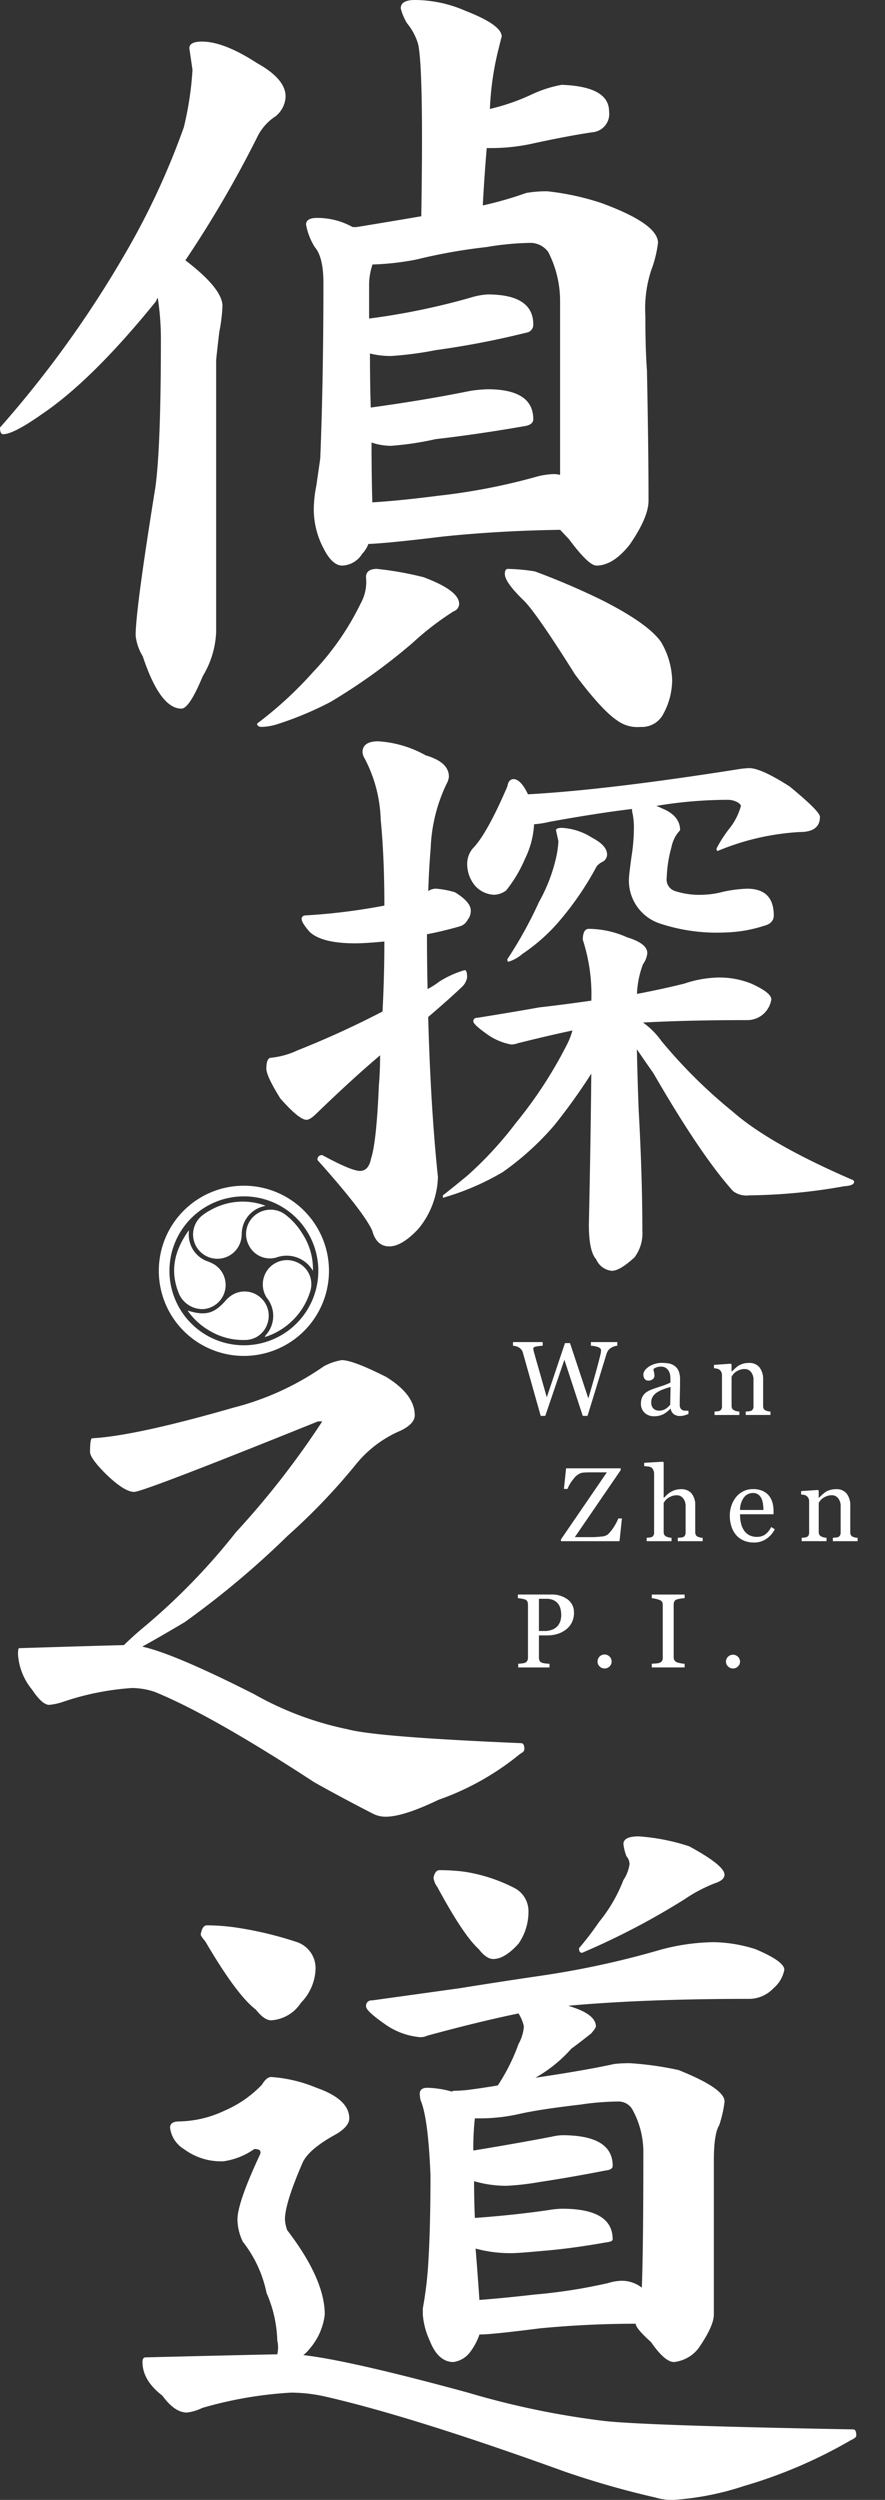 <svg xmlns="http://www.w3.org/2000/svg" data-name="&#x7EC4; 15" width="112.136" height="316.659" viewBox="0 0 112.136 316.659"><rect x="0" y="0" width="112.136" height="316.659" fill="#333333" stroke="none"/><defs><clipPath id="e70fe9x4qa"><path data-name="&#x77E9;&#x5F62; 13" style="fill:none" d="M0 0h112.137v316.659H0z"></path></clipPath><clipPath id="khifdn5nqb"><path data-name="&#x77E9;&#x5F62; 49" style="fill:#fff" d="M0 0h43.667v41.341H0z"></path></clipPath></defs><g data-name="&#x7EC4; 10"><g data-name="&#x7EC4; 9" style="clip-path:url(#e70fe9x4qa)"><path data-name="&#x8DEF;&#x5F84; 37" d="M25.587 5.269q2.8 0 7 2.739 3.6 2 3.6 4.214a3.372 3.372 0 0 1-1.3 2.529 6.519 6.519 0 0 0-2.2 2.423 141.165 141.165 0 0 1-9.2 15.8q4.7 3.583 4.7 5.795a20.607 20.607 0 0 1-.4 3.266q-.4 3.372-.4 3.687V80.07a11.68 11.68 0 0 1-1.7 5.583q-1.7 4.11-2.7 4.109-2.7 0-4.9-6.637a6.208 6.208 0 0 1-.9-2.633q0-3.268 2.5-18.753.7-5.057.7-18.753a33.823 33.823 0 0 0-.4-5.268 1.091 1.091 0 0 0-.2.421Q11.694 48.149 5.3 52.467 1.7 55 .4 55c-.267 0-.4-.28-.4-.843a136.632 136.632 0 0 0 15.792-21.918 94.774 94.774 0 0 0 7.5-16.119 40.969 40.969 0 0 0 1.1-7.269l-.4-2.739q0-.842 1.6-.843m22.184 66.794a41.917 41.917 0 0 1 5.9 1.053q4.5 1.687 4.5 3.372a1.016 1.016 0 0 1-.7.948 36.221 36.221 0 0 0-5.2 4 74.288 74.288 0 0 1-10.4 7.48 42.476 42.476 0 0 1-6.5 2.739 7.406 7.406 0 0 1-2.2.421c-.4 0-.6-.141-.6-.421a48.711 48.711 0 0 0 7.1-6.532 34.267 34.267 0 0 0 6-8.639 5.634 5.634 0 0 0 .7-3.372q0-1.052 1.4-1.053M52.573 0a16.153 16.153 0 0 1 6.4 1.37q4.6 1.792 4.6 3.266c-.067.21-.168.6-.3 1.158a37.317 37.317 0 0 0-1.2 8.007 26.861 26.861 0 0 0 5.2-1.791 15.4 15.4 0 0 1 3.9-1.264q6 .213 6 3.372a2.323 2.323 0 0 1-2.1 2.634q-2.9.422-7.3 1.369a24.471 24.471 0 0 1-5.4.633h-.7q-.3 3.476-.5 7.269a46.066 46.066 0 0 0 5.5-1.58 14.7 14.7 0 0 1 2.7-.21 33.125 33.125 0 0 1 6.8 1.475q7.2 2.634 7.2 5.057a15.31 15.31 0 0 1-.9 3.582 15.8 15.8 0 0 0-.7 5.689q0 4.321.2 6.848.2 10.114.2 16.541 0 2.109-2.4 5.584-2.1 2.634-4.2 2.633-1 0-3.5-3.372-.7-.735-1.1-1.158-7.6.106-14.793.843-6.895.845-9.5.949a4.008 4.008 0 0 1-.8 1.264 3.117 3.117 0 0 1-2.5 1.475q-1.3 0-2.4-2.212a10.553 10.553 0 0 1-1.2-5.584 15.879 15.879 0 0 1 .3-2.318q.4-2.738.5-3.477.4-9.9.4-22.229 0-3.264-1.1-4.53a8.142 8.142 0 0 1-1.1-2.845c0-.562.465-.844 1.4-.844a9.165 9.165 0 0 1 4.5 1.159h.5q4.5-.735 8.2-1.37.3-18.648-.4-21.808a7.5 7.5 0 0 0-1.4-2.633 6.636 6.636 0 0 1-.8-1.9Q50.774 0 52.573 0m-5.4 63.634q3.5-.21 8.4-.843a78.108 78.108 0 0 0 12.094-2.318 9.641 9.641 0 0 1 2.5-.422 3.144 3.144 0 0 1 .8.106V38.139a13.553 13.553 0 0 0-1.5-6.216 2.792 2.792 0 0 0-2.3-1.158 36.015 36.015 0 0 0-5.5.527 69.5 69.5 0 0 0-8.9 1.58 34.04 34.04 0 0 1-5.6.632v.105a8.01 8.01 0 0 0-.4 2.423v4.32a88.388 88.388 0 0 0 12.803-2.634 9.225 9.225 0 0 1 2.2-.422q5.795 0 5.8 3.793a1.012 1.012 0 0 1-.9 1.054 108.392 108.392 0 0 1-11.494 2.212 43.572 43.572 0 0 1-5.6.737 10.61 10.61 0 0 1-2.7-.317q0 3.583.1 6.849 6.9-.948 12.594-2.107a17.828 17.828 0 0 1 2.2-.211q5.795 0 5.8 3.793c0 .421-.3.7-.9.843q-6 1.054-11.494 1.685a38.215 38.215 0 0 1-5.6.843 7.472 7.472 0 0 1-2.5-.421q0 4.108.1 7.585m17.191 8.429a23.917 23.917 0 0 1 3.4.316 90.941 90.941 0 0 1 8.6 3.688q5.795 2.947 7.4 5.267a10.036 10.036 0 0 1 1.4 4.847 9.05 9.05 0 0 1-1.1 4.214 3.05 3.05 0 0 1-2.9 1.685 4.325 4.325 0 0 1-3-.843q-1.9-1.264-5.3-5.795-4.9-7.8-6.5-9.376-2.4-2.317-2.4-3.372 0-.633.4-.632" style="fill:#fff"></path><path data-name="&#x8DEF;&#x5F84; 38" d="M62.485 132.875a11.718 11.718 0 0 1 2.466.462q2 1.234 2 2.312a1.749 1.749 0 0 1-.386 1.157 1.6 1.6 0 0 1-1 .848q-2.159.618-4.163 1 0 3.623.077 6.936a8.731 8.731 0 0 0 1.464-.925 12.439 12.439 0 0 1 3.238-1.464c.2 0 .308.308.308.925a2.166 2.166 0 0 1-.693 1.233q-1.62 1.543-4.24 3.777.307 11.407 1.233 20.271a10.753 10.753 0 0 1-2.466 6.551q-2.082 2.235-3.7 2.235t-2.158-2q-1.08-2.39-6.936-8.941a.545.545 0 0 1 .617-.617q3.7 2.006 4.778 2t1.387-1.542q.694-2.082 1-9.326.153-1.772.154-3.777-3.469 2.93-8.016 7.322-.848.848-1.311.848-.924 0-3.314-2.7-1.773-2.85-1.773-3.777 0-1.387.617-1.387a10.4 10.4 0 0 0 3.314-.925 116.483 116.483 0 0 0 10.791-4.933q.232-4.469.231-8.864-2.468.231-3.7.231-4.24 0-5.781-1.464-1-1.157-1-1.619t.616-.462a76.961 76.961 0 0 0 9.866-1.234q0-6.165-.463-10.867a17.78 17.78 0 0 0-2-7.708 1.892 1.892 0 0 1-.308-.848q0-1.387 2-1.388A14.06 14.06 0 0 1 61.252 116q2.929.848 2.929 2.7a2.371 2.371 0 0 1-.307.925 20.563 20.563 0 0 0-2 8.093q-.231 2.774-.308 5.472a1.664 1.664 0 0 1 .925-.308m36.071 11.253a10.921 10.921 0 0 1 3.931.77q2.544 1.157 2.544 2a3.192 3.192 0 0 1-.848 1.7 3.049 3.049 0 0 1-2.235.924q-7.4 0-13.18.308a9.9 9.9 0 0 1 2.313 2.313 63.857 63.857 0 0 0 9.017 8.94q4.625 4.087 15.107 8.633c.2.051.308.154.308.308q0 .461-1.233.539a71.565 71.565 0 0 1-12.023 1.156 2.814 2.814 0 0 1-2.082-.539q-4.087-4.547-10.1-14.953-.925-1.308-2.081-3.006.075 3.777.231 7.785.462 8.324.462 15.183a5.049 5.049 0 0 1-1 3.391q-1.85 1.694-2.852 1.7a2.4 2.4 0 0 1-2-1.464q-.925-1-.924-4.394.231-10.791.307-19.115a75.072 75.072 0 0 1-4.7 6.552 35.548 35.548 0 0 1-6.551 5.935 32.676 32.676 0 0 1-7.554 3.237v-.308q1.772-1.387 3.237-2.62a46.833 46.833 0 0 0 6.012-6.552 54.765 54.765 0 0 0 6.4-9.789 9.392 9.392 0 0 0 .77-1.927q-3.237.693-6.936 1.619a2.25 2.25 0 0 1-.848.154 7.591 7.591 0 0 1-3.16-1.387q-1.618-1.157-1.619-1.542c0-.308.2-.463.617-.463q4.779-.77 7.785-1.31 2.775-.307 6.551-.848a22.378 22.378 0 0 0-1.079-7.707q0-1.387.771-1.388a12.06 12.06 0 0 1 4.856 1.079q2.543.771 2.544 2a2.817 2.817 0 0 1-.54 1.388 11.85 11.85 0 0 0-.77 3.776q3.236-.615 6.012-1.311a14.344 14.344 0 0 1 4.547-.77M72.351 119q.925 0 1.85 1.927 10.019-.539 27.053-3.238c.463-.05.8-.076 1-.076q1.463 0 5.087 2.312 3.853 3.162 3.853 3.853 0 1.928-2.544 1.927a31.455 31.455 0 0 0-10.402 2.395c-.1 0-.154-.1-.154-.308a15.679 15.679 0 0 1 1.7-2.62 7.886 7.886 0 0 0 1.387-2.775q0-.154-.307-.386a2.573 2.573 0 0 0-1.388-.386 54.9 54.9 0 0 0-9.017.771c.257.1.488.206.694.308q2.311.925 2.312 2.775a4.227 4.227 0 0 0-1.079 2.081 16.368 16.368 0 0 0-.617 3.931 1.534 1.534 0 0 0 1.079 1.7 9.854 9.854 0 0 0 3.469.462 11.089 11.089 0 0 0 2.62-.385 17.477 17.477 0 0 1 3.006-.386q3.391 0 3.391 3.391 0 1-1.233 1.31a17.283 17.283 0 0 1-5.009.848 22.866 22.866 0 0 1-8.248-1.157 5.717 5.717 0 0 1-3.853-5.781q0-.307.308-2.62a23.021 23.021 0 0 0 .308-3.391 9.05 9.05 0 0 0-.155-2.081 2.02 2.02 0 0 1-.076-.617q-4.472.54-10.405 1.618a12.554 12.554 0 0 1-1.851.308h-.154a11.379 11.379 0 0 1-1.156 4.394 17.128 17.128 0 0 1-2.389 4.008 2.676 2.676 0 0 1-1.542.539 3.368 3.368 0 0 1-2.466-1.233 4.291 4.291 0 0 1-.925-2.62 3.067 3.067 0 0 1 .694-2q1.772-1.772 4.394-7.861.153-.925.77-.925m6.166 6.166a7.892 7.892 0 0 1 3.776 1.233q1.926 1 1.927 2.158a1.1 1.1 0 0 1-.463.848 2.424 2.424 0 0 0-.848.617 38.69 38.69 0 0 1-4.47 6.628 22.889 22.889 0 0 1-4.933 4.471 4.91 4.91 0 0 1-1.773 1c-.1 0-.154-.1-.154-.309a53.071 53.071 0 0 0 4.008-7.245 21.058 21.058 0 0 0 2.08-5.241 12.647 12.647 0 0 0 .386-2.466l-.308-1.387c0-.2.257-.308.771-.308" transform="translate(-7.302 -20.314)" style="fill:#fff"></path><path data-name="&#x8DEF;&#x5F84; 39" d="M43.783 209.553q1.431 0 5.653 2.135 3.608 2.233 3.609 4.852 0 1.069-1.77 1.941a14.615 14.615 0 0 0-5.517 4.075 78.587 78.587 0 0 1-8.786 9.22A111.681 111.681 0 0 1 23.9 242.742q-2.928 1.746-5.379 3.105 4.017.873 14.166 6.016a40.589 40.589 0 0 0 11.913 4.464q3.61.972 21.93 1.747.408 0 .409.776 0 .291-.545.582a34.023 34.023 0 0 1-10.352 5.822q-4.427 2.133-6.674 2.135a3.513 3.513 0 0 1-1.635-.389q-4.155-2.136-7.424-3.978-13.076-8.539-20.227-11.452a9.322 9.322 0 0 0-2.861-.484 34.131 34.131 0 0 0-8.721 1.748 7.6 7.6 0 0 1-1.77.388q-.887 0-2.18-1.941a7.766 7.766 0 0 1-1.771-4.463c0-.517.044-.777.136-.777q9.263-.29 13.281-.387 1.292-1.26 2.588-2.329a80.887 80.887 0 0 0 11.578-11.936 107.606 107.606 0 0 0 10.965-14.072h-.545q-22.134 8.93-23.292 8.929-1.226 0-3.542-2.232-2.043-2.037-2.043-2.814 0-1.746.272-1.747 5.448-.291 17.912-3.881a35.167 35.167 0 0 0 11.442-5.24 7.355 7.355 0 0 1 2.247-.776" transform="translate(-.495 -37.269)" style="fill:#fff"></path><path data-name="&#x8DEF;&#x5F84; 40" d="M38.261 313.413a18.06 18.06 0 0 1 5.726 1.358q4.17 1.456 4.172 3.882 0 .97-1.553 1.94-3.591 1.942-4.366 3.688-2.235 5.144-2.232 7.181a4.645 4.645 0 0 0 .291 1.358q4.754 6.212 4.755 10.675a8.017 8.017 0 0 1-1.94 4.367 4.264 4.264 0 0 1-.776.776q5.918.68 20.864 4.755a105.089 105.089 0 0 0 17.273 3.59q5.141.582 31.539 1.067c.257 0 .388.258.388.777 0 .194-.228.388-.679.582a60.686 60.686 0 0 1-13.586 5.822 35.876 35.876 0 0 1-8.831 1.746 7 7 0 0 1-2.328-.291 112.1 112.1 0 0 1-11.549-3.3q-19.311-6.986-30.374-9.51a20.128 20.128 0 0 0-4.269-.485 50.527 50.527 0 0 0-11.257 1.94 5.883 5.883 0 0 1-1.941.583q-1.553 0-3.105-2.135-2.524-1.94-2.522-4.27c0-.388.128-.582.387-.582q11.742-.291 16.691-.388a3.938 3.938 0 0 0 0-1.746 15.98 15.98 0 0 0-1.358-6.017 15.519 15.519 0 0 0-3.008-6.5 6.634 6.634 0 0 1-.68-2.814q0-2.133 2.911-8.346v-.194q0-.387-.776-.388a9 9 0 0 1-3.881 1.552 7.827 7.827 0 0 1-5.046-1.552 3.663 3.663 0 0 1-1.747-2.717q0-.776 1.164-.776a13.916 13.916 0 0 0 5.726-1.359 14.4 14.4 0 0 0 4.755-3.3c.387-.645.776-.97 1.164-.97M30.111 294.2a26.867 26.867 0 0 1 3.784.291 46.121 46.121 0 0 1 7.667 1.844 3.485 3.485 0 0 1 2.329 3.3A6.418 6.418 0 0 1 42.046 304a4.875 4.875 0 0 1-3.784 2.232q-.873 0-1.941-1.358-2.426-1.842-6.4-8.637-.582-.678-.582-.874.194-1.164.777-1.164m64.24 2.135a18.441 18.441 0 0 1 5.24.873q3.689 1.554 3.688 2.62a4.053 4.053 0 0 1-1.359 2.329 4.307 4.307 0 0 1-2.911 1.358q-13.489 0-23.1.873.29.1.582.195 2.91.971 2.911 2.425c0 .131-.195.422-.582.874q-1.456 1.164-2.524 1.94a17.716 17.716 0 0 1-4.561 3.688q6.5-.969 10-1.747a18.008 18.008 0 0 1 1.94-.1 40.48 40.48 0 0 1 6.211.873q5.821 2.33 5.822 3.979a14.81 14.81 0 0 1-.679 3.008q-.681 1.069-.681 4.56V343.5q0 1.455-1.94 4.27a4.543 4.543 0 0 1-3.105 1.746q-1.165 0-2.911-2.523-1.942-1.746-1.941-2.328-6.018 0-12.13.582-6.114.778-7.472.776h-.195a8 8 0 0 1-1.261 2.329 3.193 3.193 0 0 1-2.037 1.164q-1.944 0-3.009-2.716a9.566 9.566 0 0 1-.873-3.3v-.776a46.788 46.788 0 0 0 .679-5.531q.291-4.463.292-11.354-.292-7.277-1.263-9.51a5.857 5.857 0 0 1-.1-.776q0-.776.97-.777a12.661 12.661 0 0 1 3.105.485l.195-.1q.677 0 1.746-.1 2.231-.291 3.881-.582a24.709 24.709 0 0 0 2.62-5.24 5.318 5.318 0 0 0 .679-2.232 4.979 4.979 0 0 0-.679-1.649q-5.144 1.069-11.548 2.814a2.145 2.145 0 0 1-.97.194 9.068 9.068 0 0 1-4.27-1.552q-2.524-1.747-2.523-2.329a.687.687 0 0 1 .777-.777q6.986-.968 11.16-1.552 4.171-.678 10.092-1.553a111.61 111.61 0 0 0 15.236-3.3 26.9 26.9 0 0 1 6.792-.97m-34.74-9.123a25.1 25.1 0 0 1 3.105.195 20.683 20.683 0 0 1 6.5 2.134 3.309 3.309 0 0 1 1.65 2.911 7.064 7.064 0 0 1-1.262 4.076q-1.746 1.942-3.2 1.94-.873 0-1.844-1.261-1.941-1.746-5.24-7.861a2.567 2.567 0 0 1-.486-1.164c.129-.646.389-.971.777-.971m5.046 54.441q2.716-.194 6.987-.68a67.813 67.813 0 0 0 9.316-1.455 6.134 6.134 0 0 1 1.746-.291 4.124 4.124 0 0 1 2.524.873q.192-4.852.194-17.176a11.119 11.119 0 0 0-1.358-5.337 2.019 2.019 0 0 0-1.747-1.067 33.444 33.444 0 0 0-4.852.388q-5.048.582-7.667 1.165a22.879 22.879 0 0 1-5.337.582h-.388a32.661 32.661 0 0 0-.194 4.075q5.336-.873 9.9-1.746a6.751 6.751 0 0 1 1.358-.195q6.405 0 6.4 3.882 0 .486-.873.582-4.464.873-8.346 1.455a33.44 33.44 0 0 1-4.173.486 14.455 14.455 0 0 1-4.172-.583q0 2.427.1 4.658 5.336-.387 9.8-1.068a10.859 10.859 0 0 1 1.261-.1q6.405 0 6.4 3.881 0 .291-.873.388-4.367.778-7.958 1.067-3.106.291-3.978.291a16.56 16.56 0 0 1-4.561-.582q.292 3.592.485 6.5m20.185-58.711a26.187 26.187 0 0 1 6.405 1.262q4.462 2.426 4.464 3.59 0 .68-1.165 1.067a18.828 18.828 0 0 0-3.881 2.038 92.888 92.888 0 0 1-13 6.793c-.26 0-.388-.194-.388-.582a37.892 37.892 0 0 0 2.522-3.3 19.457 19.457 0 0 0 3.106-5.337 4.766 4.766 0 0 0 .776-2.038 1.558 1.558 0 0 0-.388-.97 6.329 6.329 0 0 1-.388-1.553q0-.968 1.94-.97" transform="translate(-3.905 -50.321)" style="fill:#fff"></path></g></g><g data-name="&#x7EC4; 14"><g data-name="&#x7EC4; 13" style="clip-path:url(#e70fe9x4qa)"><path data-name="&#x8DEF;&#x5F84; 41" d="M38.939 185.653a8.282 8.282 0 0 0-6.967.552 7.189 7.189 0 0 0-.968.616 3.077 3.077 0 1 0 4.9 2.689c.015-.164.013-.328.025-.492a3.618 3.618 0 0 1 2.494-3.215c.169-.056.343-.1.515-.15" transform="translate(-5.293 -32.925)" style="fill:#fff"></path><path data-name="&#x8DEF;&#x5F84; 42" d="M46.393 194.125a8.16 8.16 0 0 0-1.353-4.736 8.713 8.713 0 0 0-2.207-2.437 3.112 3.112 0 0 0-3.813.157 3.07 3.07 0 0 0-.748 3.772 2.981 2.981 0 0 0 3.455 1.562 3.834 3.834 0 0 1 4.667 1.682" transform="translate(-6.744 -33.146)" style="fill:#fff"></path><path data-name="&#x8DEF;&#x5F84; 43" d="M40.763 203.891a8.727 8.727 0 0 0 5.78-5.9 3.008 3.008 0 0 0-1.524-3.479 3.069 3.069 0 0 0-3.707.623 3.106 3.106 0 0 0-.326 3.75 3.644 3.644 0 0 1-.15 4.816 1.109 1.109 0 0 0-.072.194" transform="translate(-7.204 -34.528)" style="fill:#fff"></path><path data-name="&#x8DEF;&#x5F84; 44" d="M28.71 189.538c-1.835 2.544-2.5 5.222-1.183 8.217a3.248 3.248 0 0 0 3.1 1.77 3.066 3.066 0 0 0 1.239-5.682 5.291 5.291 0 0 0-.743-.343 3.584 3.584 0 0 1-2.416-3.756v-.207" transform="translate(-4.773 -33.709)" style="fill:#fff"></path><path data-name="&#x8DEF;&#x5F84; 45" d="M28.911 201.394a8.636 8.636 0 0 0 2.857 2.6 8.277 8.277 0 0 0 4.445 1.125 2.957 2.957 0 0 0 2.793-2.013 3.071 3.071 0 0 0-.8-3.308 3.029 3.029 0 0 0-3.354-.534 3.477 3.477 0 0 0-1.074.816c-1.482 1.7-2.586 2.029-4.871 1.311" transform="translate(-5.142 -35.388)" style="fill:#fff"></path><path data-name="&#x8DEF;&#x5F84; 46" d="M35.254 184.03a9.433 9.433 0 1 1-9.433 9.433 9.433 9.433 0 0 1 9.433-9.433m0-1.348a10.78 10.78 0 1 0 10.781 10.781 10.793 10.793 0 0 0-10.781-10.781" transform="translate(-4.352 -32.49)" style="fill:#fff"></path></g></g><g data-name="&#x7EC4; 57"><g data-name="&#x7EC4; 56" transform="translate(65 170)" style="clip-path:url(#khifdn5nqb)"><path data-name="&#x8DEF;&#x5F84; 90" d="M13.219.463a1.413 1.413 0 0 0-.377.075 1.755 1.755 0 0 0-.4.179 1.347 1.347 0 0 0-.369.328 1.782 1.782 0 0 0-.243.518q-.462 1.5-1.074 3.509T9.441 9.35h-.6l-2.33-7.11-2.423 7.11h-.577L2.178 4.624q-.691-2.452-.923-3.283a1.22 1.22 0 0 0-.173-.359A1.193 1.193 0 0 0 .774.7 1.272 1.272 0 0 0 .393.53 2.272 2.272 0 0 0 0 .463V0h3.762v.463a5.449 5.449 0 0 0-.842.1c-.232.047-.348.128-.348.24a.9.9 0 0 0 .02.171c.012.073.024.13.033.173q.15.572.53 1.893t1.126 3.954L6.586.13h.638l2.323 7.01q.471-1.617.811-2.824t.56-2.07c.1-.4.169-.681.2-.829a2.477 2.477 0 0 0 .039-.381c0-.149-.1-.271-.3-.371a2.876 2.876 0 0 0-.98-.2V0h3.348z" style="fill:#fff"></path><path data-name="&#x8DEF;&#x5F84; 91" d="M13.979 7.773c-.2.073-.381.132-.536.177a1.811 1.811 0 0 1-.524.069 1.276 1.276 0 0 1-.811-.238 1.088 1.088 0 0 1-.385-.691h-.041a3.188 3.188 0 0 1-.907.715 2.546 2.546 0 0 1-1.168.247A1.658 1.658 0 0 1 8.42 7.61a1.519 1.519 0 0 1-.465-1.157 1.977 1.977 0 0 1 .1-.664 1.593 1.593 0 0 1 .312-.528 1.562 1.562 0 0 1 .43-.346 3.385 3.385 0 0 1 .5-.245c.2-.075.591-.21 1.188-.412a8.627 8.627 0 0 0 1.206-.467v-.644a2.985 2.985 0 0 0-.035-.326 1.377 1.377 0 0 0-.153-.454 1.3 1.3 0 0 0-.367-.42 1.1 1.1 0 0 0-.672-.179 1.511 1.511 0 0 0-.558.1 1.013 1.013 0 0 0-.361.212 1.705 1.705 0 0 0 .063.385 2.114 2.114 0 0 1 .061.467.562.562 0 0 1-.206.418.814.814 0 0 1-.569.187.537.537 0 0 1-.479-.23.912.912 0 0 1 .059-1.09 2.112 2.112 0 0 1 .55-.487 2.882 2.882 0 0 1 .707-.31 2.766 2.766 0 0 1 .815-.126 5.41 5.41 0 0 1 .952.073 1.774 1.774 0 0 1 .74.324 1.489 1.489 0 0 1 .5.652 2.817 2.817 0 0 1 .173 1.064q0 .932-.02 1.651c-.012.479-.02 1-.02 1.571a.789.789 0 0 0 .09.4.689.689 0 0 0 .269.253.669.669 0 0 0 .31.065c.141 0 .285.006.432.006zm-2.27-3.436q-.553.162-.97.32a3.87 3.87 0 0 0-.772.391 1.719 1.719 0 0 0-.514.524 1.319 1.319 0 0 0-.19.721 1.02 1.02 0 0 0 .281.795 1.029 1.029 0 0 0 .719.255 1.485 1.485 0 0 0 .813-.224 2.327 2.327 0 0 0 .591-.532z" transform="translate(8.256 1.342)" style="fill:#fff"></path><path data-name="&#x8DEF;&#x5F84; 92" d="M19.655 7.886h-3.136v-.43l.328-.026a1.211 1.211 0 0 0 .3-.051.459.459 0 0 0 .267-.206.7.7 0 0 0 .09-.381v-3.3a1.552 1.552 0 0 0-.324-1.054 1 1 0 0 0-.787-.371 1.791 1.791 0 0 0-.63.106 2.107 2.107 0 0 0-.509.265 1.411 1.411 0 0 0-.342.322 2.4 2.4 0 0 0-.185.277v3.692a.679.679 0 0 0 .09.363.594.594 0 0 0 .275.222 1.342 1.342 0 0 0 .293.1 2.539 2.539 0 0 0 .328.045v.43h-3.146v-.43l.312-.026a1.179 1.179 0 0 0 .277-.051.459.459 0 0 0 .267-.206.7.7 0 0 0 .088-.379v-3.96a.849.849 0 0 0-.094-.406.82.82 0 0 0-.261-.3.9.9 0 0 0-.293-.112 2.457 2.457 0 0 0-.367-.049v-.43l2.136-.145.092.092v.9h.033c.1-.1.234-.228.389-.373a3.571 3.571 0 0 1 .442-.357 2.44 2.44 0 0 1 .572-.257 2.513 2.513 0 0 1 .748-.1 1.62 1.62 0 0 1 1.369.575 2.425 2.425 0 0 1 .447 1.525v3.341a.769.769 0 0 0 .077.369.53.53 0 0 0 .267.218 1.733 1.733 0 0 0 .271.09 1.918 1.918 0 0 0 .316.039z" transform="translate(12.969 1.345)" style="fill:#fff"></path><path data-name="&#x8DEF;&#x5F84; 93" d="m10.706 14.2-.306 2.879H2.983v-.228L8.795 8.36H6.667c-.249 0-.456.006-.624.014a3.389 3.389 0 0 0-.459.051 1.921 1.921 0 0 0-.964.709 4.651 4.651 0 0 0-.813 1.323h-.451l.277-2.61h6.918v.228L4.74 16.564h2.192a9.809 9.809 0 0 0 1.18-.077 1.46 1.46 0 0 0 .811-.267 5 5 0 0 0 .789-.988 6.459 6.459 0 0 0 .538-1.032z" transform="translate(3.096 8.143)" style="fill:#fff"></path><path data-name="&#x8DEF;&#x5F84; 94" d="M15.568 17.506h-3.155v-.43l.332-.026a1.2 1.2 0 0 0 .3-.051.481.481 0 0 0 .271-.206.743.743 0 0 0 .088-.381v-3.3a1.542 1.542 0 0 0-.326-1.054 1 1 0 0 0-.783-.371 1.819 1.819 0 0 0-.632.106 2.247 2.247 0 0 0-.518.265 1.586 1.586 0 0 0-.34.324c-.077.11-.137.2-.181.275v3.688a.678.678 0 0 0 .088.363.563.563 0 0 0 .271.222 1.478 1.478 0 0 0 .3.1 2.242 2.242 0 0 0 .336.045v.43H8.472v-.43l.308-.029A1.407 1.407 0 0 0 9.053 17a.488.488 0 0 0 .271-.206.722.722 0 0 0 .09-.381V8.937a1.063 1.063 0 0 0-.1-.442.83.83 0 0 0-.263-.332.982.982 0 0 0-.414-.12c-.2-.022-.357-.041-.479-.049v-.416l2.374-.143.092.1v4.477h.026c.143-.143.273-.271.389-.381a3.267 3.267 0 0 1 .465-.348 2.5 2.5 0 0 1 1.335-.363 1.646 1.646 0 0 1 1.325.542 2.355 2.355 0 0 1 .461 1.565v3.338a.744.744 0 0 0 .082.369.547.547 0 0 0 .273.218 2.432 2.432 0 0 0 .273.088 2.044 2.044 0 0 0 .316.041z" transform="translate(8.467 7.716)" style="fill:#fff"></path><path data-name="&#x8DEF;&#x5F84; 95" d="M19.181 14.227A3.307 3.307 0 0 1 18.1 15.45a2.724 2.724 0 0 1-1.557.454 3.173 3.173 0 0 1-1.355-.273 2.664 2.664 0 0 1-.962-.742 3.171 3.171 0 0 1-.56-1.092 4.517 4.517 0 0 1-.187-1.321 3.9 3.9 0 0 1 .2-1.227 3.46 3.46 0 0 1 .583-1.084 2.813 2.813 0 0 1 .919-.744 2.65 2.65 0 0 1 1.235-.283 2.946 2.946 0 0 1 1.2.222 2.122 2.122 0 0 1 .813.6 2.4 2.4 0 0 1 .446.86 3.832 3.832 0 0 1 .147 1.074v.43h-4.245a4.983 4.983 0 0 0 .12 1.147 2.785 2.785 0 0 0 .381.9 1.8 1.8 0 0 0 .662.6 2.045 2.045 0 0 0 .978.218 1.788 1.788 0 0 0 1-.271 2.644 2.644 0 0 0 .809-.978zm-1.437-2.447a5.663 5.663 0 0 0-.061-.78 2.393 2.393 0 0 0-.2-.693 1.325 1.325 0 0 0-.41-.487 1.12 1.12 0 0 0-.67-.187 1.4 1.4 0 0 0-1.135.567 2.647 2.647 0 0 0-.491 1.579z" transform="translate(13.991 9.485)" style="fill:#fff"></path><path data-name="&#x8DEF;&#x5F84; 96" d="M25.074 15.733h-3.136V15.3l.328-.026a1.212 1.212 0 0 0 .3-.051.459.459 0 0 0 .267-.206.7.7 0 0 0 .09-.381v-3.3a1.552 1.552 0 0 0-.324-1.054 1 1 0 0 0-.787-.371 1.791 1.791 0 0 0-.63.106 2.107 2.107 0 0 0-.509.265 1.411 1.411 0 0 0-.342.322 2.4 2.4 0 0 0-.185.277v3.688a.679.679 0 0 0 .09.363.594.594 0 0 0 .275.222 1.342 1.342 0 0 0 .293.1 2.54 2.54 0 0 0 .328.045v.43h-3.146V15.3l.312-.026a1.179 1.179 0 0 0 .277-.051.459.459 0 0 0 .267-.206.7.7 0 0 0 .088-.379v-3.954a.849.849 0 0 0-.094-.406.82.82 0 0 0-.261-.3.9.9 0 0 0-.293-.112 2.457 2.457 0 0 0-.367-.049v-.43l2.136-.145.092.092v.9h.033c.1-.1.234-.228.389-.373a3.571 3.571 0 0 1 .442-.357 2.44 2.44 0 0 1 .573-.259 2.513 2.513 0 0 1 .748-.1 1.62 1.62 0 0 1 1.369.575 2.425 2.425 0 0 1 .446 1.532v3.338a.769.769 0 0 0 .077.369.53.53 0 0 0 .267.218 1.733 1.733 0 0 0 .271.09 1.919 1.919 0 0 0 .316.039z" transform="translate(18.593 9.489)" style="fill:#fff"></path><path data-name="&#x8DEF;&#x5F84; 97" d="M7.415 17.97a2.769 2.769 0 0 1-.283 1.278 2.577 2.577 0 0 1-.785.921 3.392 3.392 0 0 1-1.086.532 4.5 4.5 0 0 1-1.255.169H2.971v2.8a.98.98 0 0 0 .075.4.516.516 0 0 0 .31.263 1.986 1.986 0 0 0 .412.086c.2.024.379.041.542.045v.463H.348v-.463c.106-.008.255-.024.454-.045a1.576 1.576 0 0 0 .412-.086.553.553 0 0 0 .281-.247.846.846 0 0 0 .09-.418v-6.662a1.183 1.183 0 0 0-.065-.41.471.471 0 0 0-.306-.273 2.738 2.738 0 0 0-.491-.12 5.431 5.431 0 0 0-.42-.049v-.463h4.216a3.322 3.322 0 0 1 2.091.622 1.988 1.988 0 0 1 .8 1.657m-1.974 1.574a1.784 1.784 0 0 0 .294-.644 2.975 2.975 0 0 0 .071-.6 3.47 3.47 0 0 0-.088-.754 1.74 1.74 0 0 0-.3-.67 1.507 1.507 0 0 0-.6-.475 2.2 2.2 0 0 0-.923-.169h-.919v4.08h.662a2.585 2.585 0 0 0 1.143-.218 1.681 1.681 0 0 0 .66-.544" transform="translate(.314 16.285)" style="fill:#fff"></path><path data-name="&#x8DEF;&#x5F84; 98" d="M7.041 20.31a.832.832 0 0 1-.265.622.863.863 0 0 1-.626.257.873.873 0 0 1-.63-.257.838.838 0 0 1-.263-.622.888.888 0 0 1 1.518-.628.852.852 0 0 1 .265.628" transform="translate(5.457 20.153)" style="fill:#fff"></path><path data-name="&#x8DEF;&#x5F84; 99" d="M12.787 24.924H8.63v-.463c.118-.008.287-.02.507-.039a1.844 1.844 0 0 0 .469-.077.656.656 0 0 0 .314-.23.748.748 0 0 0 .1-.408V17.02a.876.876 0 0 0-.073-.381.581.581 0 0 0-.338-.257 3.215 3.215 0 0 0-.491-.147 3.565 3.565 0 0 0-.485-.082v-.461h4.157v.461a4.569 4.569 0 0 0-.481.049 3.261 3.261 0 0 0-.489.108.51.51 0 0 0-.33.253.888.888 0 0 0-.086.391v6.682a.782.782 0 0 0 .094.381.653.653 0 0 0 .322.263 3.138 3.138 0 0 0 .446.114 3.284 3.284 0 0 0 .524.067z" transform="translate(8.956 16.286)" style="fill:#fff"></path><path data-name="&#x8DEF;&#x5F84; 100" d="M15.025 20.31a.832.832 0 0 1-.265.622.863.863 0 0 1-.626.257.873.873 0 0 1-.63-.257.838.838 0 0 1-.263-.622.892.892 0 0 1 1.783 0" transform="translate(13.743 20.153)" style="fill:#fff"></path></g></g></svg>